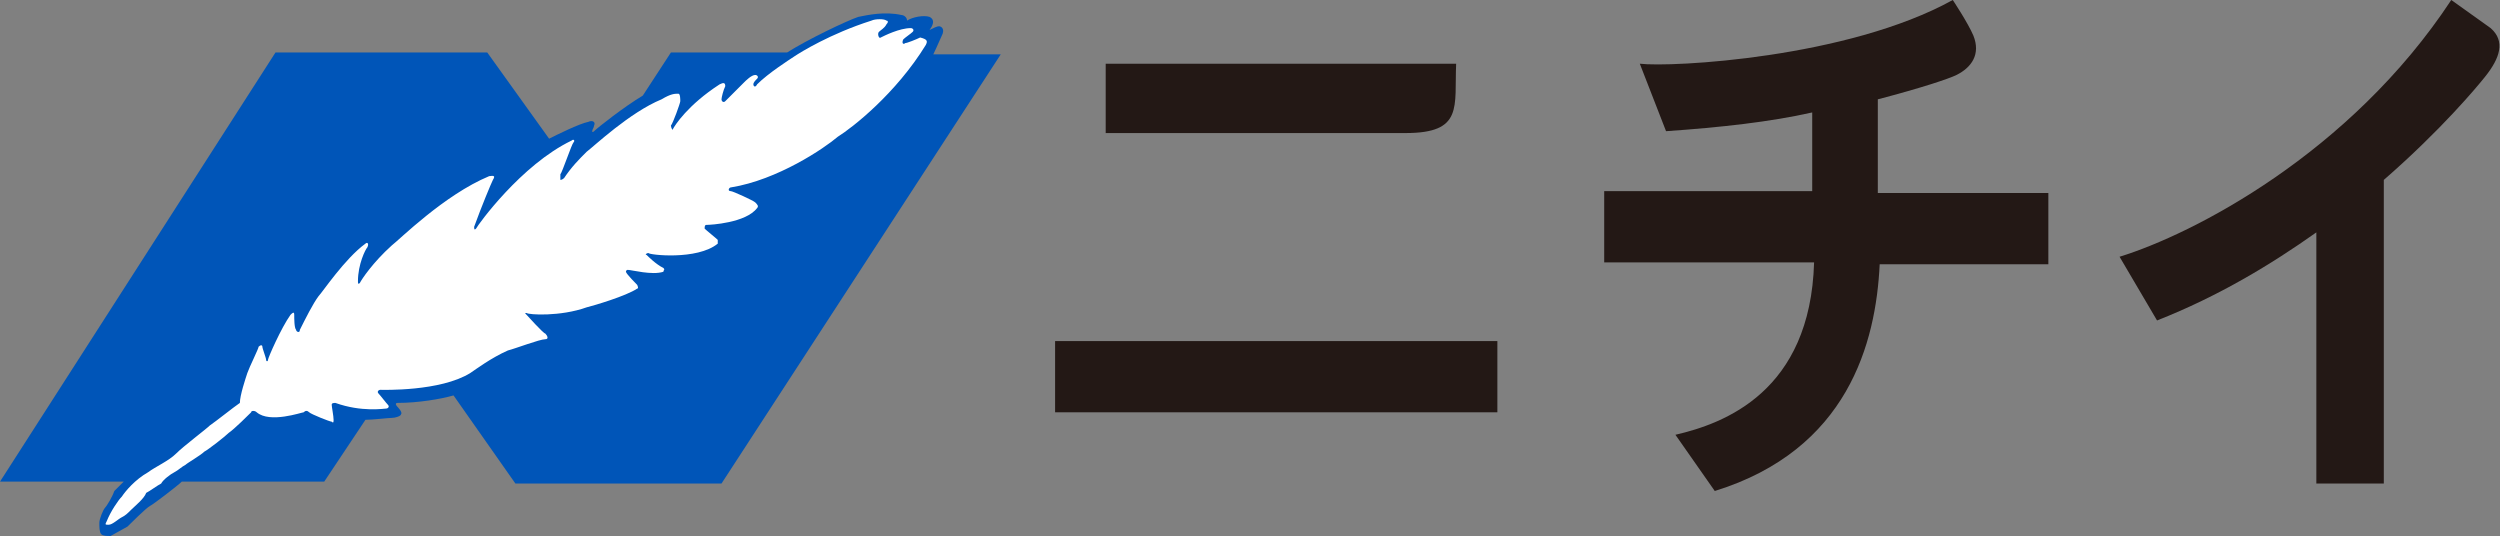 <?xml version="1.0" encoding="utf-8"?>
<!-- Generator: Adobe Illustrator 23.0.1, SVG Export Plug-In . SVG Version: 6.00 Build 0)  -->
<svg version="1.1" id="レイヤー_1" xmlns="http://www.w3.org/2000/svg" xmlns:xlink="http://www.w3.org/1999/xlink" x="0px"
	 y="0px" width="133.4px" height="28.6px" viewBox="0 0 133.4 28.6" style="enable-background:new 0 0 133.4 28.6;"
	 xml:space="preserve">
<rect x="0" y="0" width="133.4" height="28.6" fill="#808080" stroke="none"/>
<style type="text/css">
	.st0{fill:#231815;}
	.st1{fill:#0055B8;}
	.st2{fill:#FFFFFF;}
</style>
<g>
	<path class="st0" d="M115.1,17.1c3.3-1.3,6.1-3,8.5-4.7v13.4h3.6V9.6c3.1-2.7,5-5,5.4-5.5c0.8-1,1.1-1.9,0.3-2.6l0,0L130.8,0
		c-5.4,8.2-13.8,12.5-17.7,13.7L115.1,17.1z"/>
	<path class="st0" d="M75,7.1h-16V3.4h18.7C77.6,5.7,78.1,7.1,75,7.1L75,7.1z"/>
	<polygon class="st0" points="56.3,22 56.3,18.2 79.9,18.2 79.9,22 56.3,22 	"/>
	<path class="st1" d="M49.8,2.9C50,2.5,50.2,2,50.3,1.8c0.1-0.3-0.1-0.4-0.2-0.4c-0.1,0-0.3,0.1-0.5,0.2c0.3-0.4,0.2-0.6,0-0.7
		c-0.3-0.1-0.9,0-1.2,0.2c0-0.2-0.2-0.3-0.3-0.3c-0.9-0.2-1.8,0-2.3,0.1c-0.6,0.2-2.7,1.2-3.8,1.9h-6.2l-1.5,2.3
		c-1,0.6-2.4,1.7-2.6,1.9c-0.1,0.1-0.1,0-0.1,0c0-0.1,0.1-0.2,0.1-0.3c0.1-0.2-0.1-0.3-0.3-0.2c-0.5,0.1-1.7,0.7-2.1,0.9l-3.3-4.6
		H14.7L0,25.7h6.6c-0.1,0.1-0.3,0.3-0.5,0.5C6,26.5,5.7,27,5.6,27.1c-0.1,0.1-0.3,0.6-0.3,0.8c0,0.2,0,0.5,0.1,0.6
		c0.1,0.1,0.3,0.1,0.5,0.1c0.2-0.1,0.7-0.4,0.9-0.5C6.9,28,7.8,27.1,8,27c0.2-0.1,1.5-1.1,1.7-1.3h7.6l2.2-3.3
		c0.4,0,1.2-0.1,1.4-0.1c0.2,0,0.5-0.1,0.5-0.2c0.1-0.1-0.2-0.4-0.2-0.4c-0.1-0.1-0.1-0.2,0-0.2c1.1,0,2.3-0.2,3-0.4l3.3,4.7h11
		L53.4,2.9H49.8L49.8,2.9z"/>
	<path class="st2" d="M49.4,2.4c-1.6,2.6-3.9,4.4-4.7,4.9C44,7.9,41.5,9.6,39,10c-0.1,0-0.2,0.2,0,0.2c0.1,0,1.2,0.5,1.3,0.6
		c0.1,0.1,0.2,0.2,0.1,0.3c-0.6,0.8-2.5,0.9-2.7,0.9c-0.1,0-0.1,0.1-0.1,0.2c0.1,0.1,0.6,0.5,0.7,0.6c0,0.1,0,0.2,0,0.2
		c-1.1,0.9-3.7,0.6-3.7,0.5c-0.1,0-0.2,0.1-0.1,0.1c0.1,0.1,0.5,0.5,0.9,0.7c0.1,0.1,0,0.1,0,0.2c-0.6,0.2-1.7-0.1-1.9-0.1
		c-0.1,0-0.1,0.1-0.1,0.1c0,0.1,0.6,0.7,0.6,0.7c0,0,0.1,0.2,0,0.2c-0.6,0.4-2.3,0.9-2.7,1c-1.4,0.5-3.1,0.4-3.2,0.3
		c-0.1,0-0.1,0,0,0.1c0,0,0.9,1,1,1c0.1,0.1,0.2,0.3,0,0.3c-0.3,0-1.6,0.5-2,0.6c-0.9,0.4-1.7,1-2,1.2c-1.6,1-4.7,0.9-4.8,0.9
		c-0.1,0-0.2,0.1-0.1,0.2c0.1,0.1,0.4,0.5,0.5,0.6c0.1,0.1,0,0.2-0.1,0.2c-0.1,0-1.3,0.2-2.7-0.3c-0.1,0-0.2,0-0.2,0.1
		c0,0.1,0.1,0.6,0.1,0.8c0,0.1,0,0.2-0.1,0.1c-0.1,0-1.1-0.4-1.2-0.5c-0.1-0.1-0.2-0.1-0.3,0c-0.1,0-1.8,0.6-2.5,0
		c-0.1-0.1-0.3-0.1-0.3,0c-0.1,0.1-0.9,0.9-1.2,1.1c-0.2,0.2-1.1,0.9-1.3,1c-0.2,0.2-0.9,0.6-1,0.7c-0.2,0.1-0.4,0.3-0.6,0.4
		c-0.2,0.1-0.6,0.4-0.7,0.6c-0.2,0.1-0.6,0.4-0.8,0.5C7.7,26.6,7.2,27,7,27.2c-0.2,0.2-0.3,0.3-0.5,0.4c-0.2,0.1-0.5,0.4-0.7,0.4
		c-0.2,0-0.2,0-0.1-0.2c0.2-0.5,0.6-1.1,0.8-1.3c0.2-0.3,0.7-0.9,1.4-1.3c0.4-0.3,1.1-0.6,1.5-1c0.4-0.4,1.6-1.3,1.8-1.5
		c0.3-0.2,1.3-1,1.6-1.2c0-0.4,0.3-1.3,0.4-1.6c0.1-0.3,0.6-1.3,0.6-1.4c0.1-0.1,0.2-0.1,0.2,0c0,0.1,0.2,0.6,0.2,0.7
		c0,0.1,0.1,0.1,0.1,0c0-0.1,0.7-1.7,1.2-2.4c0.1-0.1,0.2-0.2,0.2,0c0,0.2,0,0.7,0.1,0.8c0,0.1,0.2,0.2,0.2,0c0.3-0.6,0.7-1.4,1-1.8
		c0.2-0.2,1.4-2,2.5-2.8c0.1-0.1,0.2,0,0.1,0.2c-0.1,0.1-0.5,0.9-0.5,1.8c0,0.1,0,0.2,0.1,0.1c0.1-0.2,0.7-1.1,1.7-2
		c0.4-0.3,2.8-2.7,5.2-3.7c0.1,0,0.4-0.1,0.2,0.2c-0.1,0.2-0.6,1.4-1,2.5c0,0.1,0,0.2,0.1,0.1c0.1-0.2,2.4-3.4,5.1-4.7
		c0.1-0.1,0.2,0,0.1,0.1c-0.1,0.1-0.6,1.6-0.7,1.7c0,0.1,0,0.2,0,0.3c0,0,0.1,0,0.2-0.1c0.4-0.6,0.8-1,1.2-1.4
		c0.4-0.3,2.3-2.1,4-2.8C35.8,5,36,5,36.2,5c0.1,0,0.1,0.3,0.1,0.4c0,0.1-0.4,1.2-0.5,1.3c0,0.1,0.1,0.3,0.1,0.2
		c0.1-0.2,0.8-1.3,2.5-2.4c0.2-0.1,0.3-0.1,0.3,0.1c-0.1,0.2-0.2,0.6-0.2,0.7c0,0.1,0.1,0.2,0.2,0.1c0.1-0.1,0.8-0.8,1-1
		C39.8,4.3,40.1,4,40.3,4c0.1,0,0.2,0.1,0.1,0.2c-0.1,0.1-0.2,0.2-0.2,0.3c0,0.1,0.1,0.2,0.2,0c0.6-0.6,1.7-1.3,2-1.5
		c0.3-0.2,1.9-1.2,4.1-1.9c0.2-0.1,0.7-0.1,0.8,0c0.1,0,0.1,0.1,0,0.2c-0.1,0.2-0.3,0.3-0.4,0.4c-0.1,0.1,0,0.4,0.1,0.3
		c0.2-0.1,1-0.5,1.6-0.5c0.1,0,0.2,0.1,0.1,0.2c-0.1,0.1-0.4,0.3-0.5,0.4c-0.1,0.2,0,0.3,0.1,0.2c0.1,0,0.6-0.2,0.8-0.3
		C49.5,2.1,49.5,2.2,49.4,2.4L49.4,2.4z"/>
	<path class="st0" d="M109.2,10.3h-9v-5c2.3-0.6,3.8-1.1,4.2-1.3c0.8-0.4,1.3-1.1,0.9-2.1C105,1.2,104.2,0,104.2,0
		c-5.6,3.1-15,3.6-16.7,3.4L88.9,7c2.9-0.2,5.6-0.5,7.8-1v4.2H85.6V14h11.2c-0.2,6.9-4.8,8.6-7.4,9.2l2.1,3
		c7.1-2.2,8.6-7.9,8.8-12.1h9V10.3L109.2,10.3z"/>
</g>
</svg>
